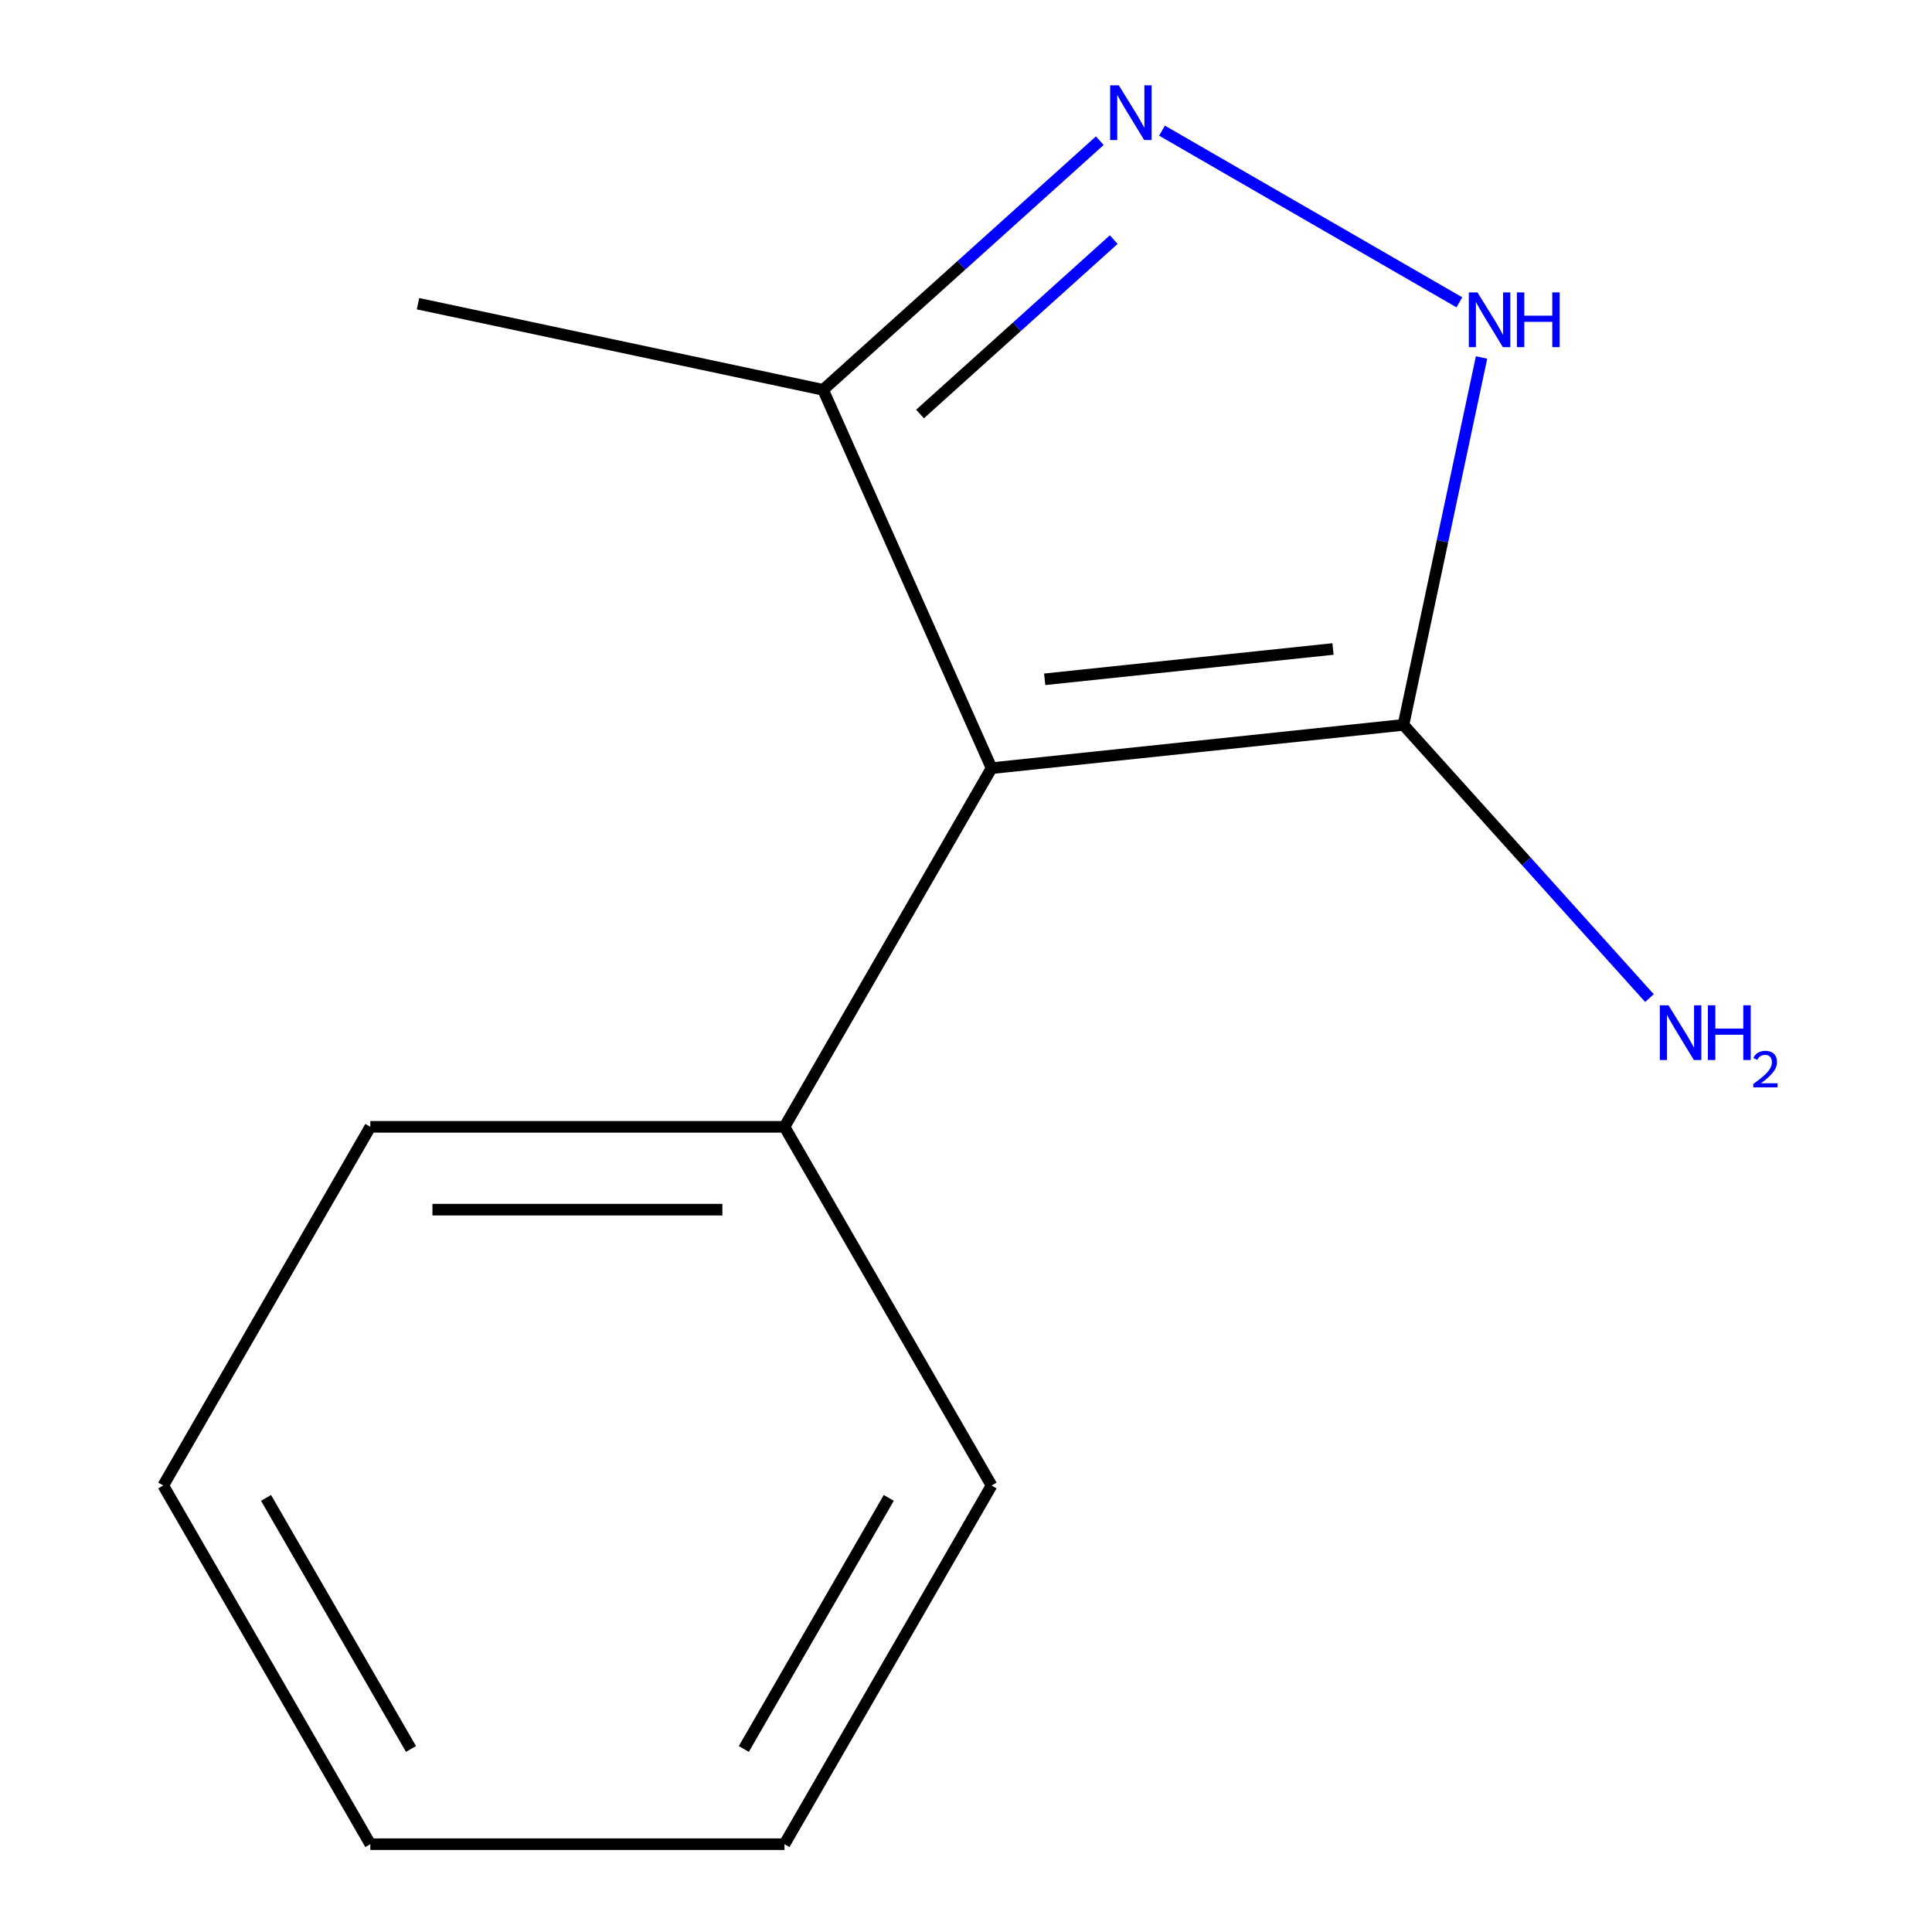 <?xml version='1.0' encoding='iso-8859-1'?>
<svg version='1.1' baseProfile='full'
              xmlns='http://www.w3.org/2000/svg'
                      xmlns:rdkit='http://www.rdkit.org/xml'
                      xmlns:xlink='http://www.w3.org/1999/xlink'
                  xml:space='preserve'
width='1000px' height='1000px' viewBox='0 0 1000 1000'>
<!-- END OF HEADER -->
<rect style='opacity:1.0;fill:#FFFFFF;stroke:none' width='1000' height='1000' x='0' y='0'> </rect>
<path class='bond-1' d='M 513.232,768.897 L 406.047,954.545' style='fill:none;fill-rule:evenodd;stroke:#000000;stroke-width:6px;stroke-linecap:butt;stroke-linejoin:miter;stroke-opacity:1' />
<path class='bond-1' d='M 460.024,775.307 L 384.995,905.261' style='fill:none;fill-rule:evenodd;stroke:#000000;stroke-width:6px;stroke-linecap:butt;stroke-linejoin:miter;stroke-opacity:1' />
<path class='bond-5' d='M 513.232,768.897 L 406.047,583.249' style='fill:none;fill-rule:evenodd;stroke:#000000;stroke-width:6px;stroke-linecap:butt;stroke-linejoin:miter;stroke-opacity:1' />
<path class='bond-0' d='M 406.047,954.545 L 191.679,954.545' style='fill:none;fill-rule:evenodd;stroke:#000000;stroke-width:6px;stroke-linecap:butt;stroke-linejoin:miter;stroke-opacity:1' />
<path class='bond-2' d='M 406.047,583.249 L 191.679,583.249' style='fill:none;fill-rule:evenodd;stroke:#000000;stroke-width:6px;stroke-linecap:butt;stroke-linejoin:miter;stroke-opacity:1' />
<path class='bond-2' d='M 373.892,626.122 L 223.834,626.122' style='fill:none;fill-rule:evenodd;stroke:#000000;stroke-width:6px;stroke-linecap:butt;stroke-linejoin:miter;stroke-opacity:1' />
<path class='bond-11' d='M 406.047,583.249 L 513.232,397.6' style='fill:none;fill-rule:evenodd;stroke:#000000;stroke-width:6px;stroke-linecap:butt;stroke-linejoin:miter;stroke-opacity:1' />
<path class='bond-4' d='M 191.679,954.545 L 84.495,768.897' style='fill:none;fill-rule:evenodd;stroke:#000000;stroke-width:6px;stroke-linecap:butt;stroke-linejoin:miter;stroke-opacity:1' />
<path class='bond-4' d='M 212.731,905.261 L 137.702,775.307' style='fill:none;fill-rule:evenodd;stroke:#000000;stroke-width:6px;stroke-linecap:butt;stroke-linejoin:miter;stroke-opacity:1' />
<path class='bond-3' d='M 191.679,583.249 L 84.495,768.897' style='fill:none;fill-rule:evenodd;stroke:#000000;stroke-width:6px;stroke-linecap:butt;stroke-linejoin:miter;stroke-opacity:1' />
<path class='bond-7' d='M 513.232,397.6 L 726.426,375.193' style='fill:none;fill-rule:evenodd;stroke:#000000;stroke-width:6px;stroke-linecap:butt;stroke-linejoin:miter;stroke-opacity:1' />
<path class='bond-7' d='M 540.729,351.6 L 689.965,335.915' style='fill:none;fill-rule:evenodd;stroke:#000000;stroke-width:6px;stroke-linecap:butt;stroke-linejoin:miter;stroke-opacity:1' />
<path class='bond-10' d='M 513.232,397.6 L 426.04,201.765' style='fill:none;fill-rule:evenodd;stroke:#000000;stroke-width:6px;stroke-linecap:butt;stroke-linejoin:miter;stroke-opacity:1' />
<path class='bond-6' d='M 726.426,375.193 L 746.636,280.11' style='fill:none;fill-rule:evenodd;stroke:#000000;stroke-width:6px;stroke-linecap:butt;stroke-linejoin:miter;stroke-opacity:1' />
<path class='bond-6' d='M 746.636,280.11 L 766.846,185.028' style='fill:none;fill-rule:evenodd;stroke:#0000FF;stroke-width:6px;stroke-linecap:butt;stroke-linejoin:miter;stroke-opacity:1' />
<path class='bond-12' d='M 726.426,375.193 L 790.096,445.906' style='fill:none;fill-rule:evenodd;stroke:#000000;stroke-width:6px;stroke-linecap:butt;stroke-linejoin:miter;stroke-opacity:1' />
<path class='bond-12' d='M 790.096,445.906 L 853.767,516.619' style='fill:none;fill-rule:evenodd;stroke:#0000FF;stroke-width:6px;stroke-linecap:butt;stroke-linejoin:miter;stroke-opacity:1' />
<path class='bond-8' d='M 426.04,201.765 L 497.644,137.293' style='fill:none;fill-rule:evenodd;stroke:#000000;stroke-width:6px;stroke-linecap:butt;stroke-linejoin:miter;stroke-opacity:1' />
<path class='bond-8' d='M 497.644,137.293 L 569.248,72.82' style='fill:none;fill-rule:evenodd;stroke:#0000FF;stroke-width:6px;stroke-linecap:butt;stroke-linejoin:miter;stroke-opacity:1' />
<path class='bond-8' d='M 476.209,214.285 L 526.332,169.154' style='fill:none;fill-rule:evenodd;stroke:#000000;stroke-width:6px;stroke-linecap:butt;stroke-linejoin:miter;stroke-opacity:1' />
<path class='bond-8' d='M 526.332,169.154 L 576.455,124.024' style='fill:none;fill-rule:evenodd;stroke:#0000FF;stroke-width:6px;stroke-linecap:butt;stroke-linejoin:miter;stroke-opacity:1' />
<path class='bond-13' d='M 426.04,201.765 L 216.356,157.195' style='fill:none;fill-rule:evenodd;stroke:#000000;stroke-width:6px;stroke-linecap:butt;stroke-linejoin:miter;stroke-opacity:1' />
<path class='bond-9' d='M 601.446,67.62 L 755.361,156.482' style='fill:none;fill-rule:evenodd;stroke:#0000FF;stroke-width:6px;stroke-linecap:butt;stroke-linejoin:miter;stroke-opacity:1' />
<path  class='atom-10' d='M 579.087 44.165
L 588.367 59.165
Q 589.287 60.645, 590.767 63.325
Q 592.247 66.005, 592.327 66.165
L 592.327 44.165
L 596.087 44.165
L 596.087 72.485
L 592.207 72.485
L 582.247 56.085
Q 581.087 54.165, 579.847 51.965
Q 578.647 49.765, 578.287 49.085
L 578.287 72.485
L 574.607 72.485
L 574.607 44.165
L 579.087 44.165
' fill='#0000FF'/>
<path  class='atom-11' d='M 863.606 520.339
L 872.886 535.339
Q 873.806 536.819, 875.286 539.499
Q 876.766 542.179, 876.846 542.339
L 876.846 520.339
L 880.606 520.339
L 880.606 548.659
L 876.726 548.659
L 866.766 532.259
Q 865.606 530.339, 864.366 528.139
Q 863.166 525.939, 862.806 525.259
L 862.806 548.659
L 859.126 548.659
L 859.126 520.339
L 863.606 520.339
' fill='#0000FF'/>
<path  class='atom-11' d='M 884.006 520.339
L 887.846 520.339
L 887.846 532.379
L 902.326 532.379
L 902.326 520.339
L 906.166 520.339
L 906.166 548.659
L 902.326 548.659
L 902.326 535.579
L 887.846 535.579
L 887.846 548.659
L 884.006 548.659
L 884.006 520.339
' fill='#0000FF'/>
<path  class='atom-11' d='M 907.539 547.666
Q 908.225 545.897, 909.862 544.92
Q 911.499 543.917, 913.769 543.917
Q 916.594 543.917, 918.178 545.448
Q 919.762 546.979, 919.762 549.699
Q 919.762 552.471, 917.703 555.058
Q 915.67 557.645, 911.446 560.707
L 920.079 560.707
L 920.079 562.819
L 907.486 562.819
L 907.486 561.051
Q 910.971 558.569, 913.03 556.721
Q 915.116 554.873, 916.119 553.21
Q 917.122 551.547, 917.122 549.831
Q 917.122 548.035, 916.224 547.032
Q 915.327 546.029, 913.769 546.029
Q 912.264 546.029, 911.261 546.636
Q 910.258 547.243, 909.545 548.59
L 907.539 547.666
' fill='#0000FF'/>
<path  class='atom-12' d='M 764.735 151.349
L 774.015 166.349
Q 774.935 167.829, 776.415 170.509
Q 777.895 173.189, 777.975 173.349
L 777.975 151.349
L 781.735 151.349
L 781.735 179.669
L 777.855 179.669
L 767.895 163.269
Q 766.735 161.349, 765.495 159.149
Q 764.295 156.949, 763.935 156.269
L 763.935 179.669
L 760.255 179.669
L 760.255 151.349
L 764.735 151.349
' fill='#0000FF'/>
<path  class='atom-12' d='M 785.135 151.349
L 788.975 151.349
L 788.975 163.389
L 803.455 163.389
L 803.455 151.349
L 807.295 151.349
L 807.295 179.669
L 803.455 179.669
L 803.455 166.589
L 788.975 166.589
L 788.975 179.669
L 785.135 179.669
L 785.135 151.349
' fill='#0000FF'/>
</svg>
